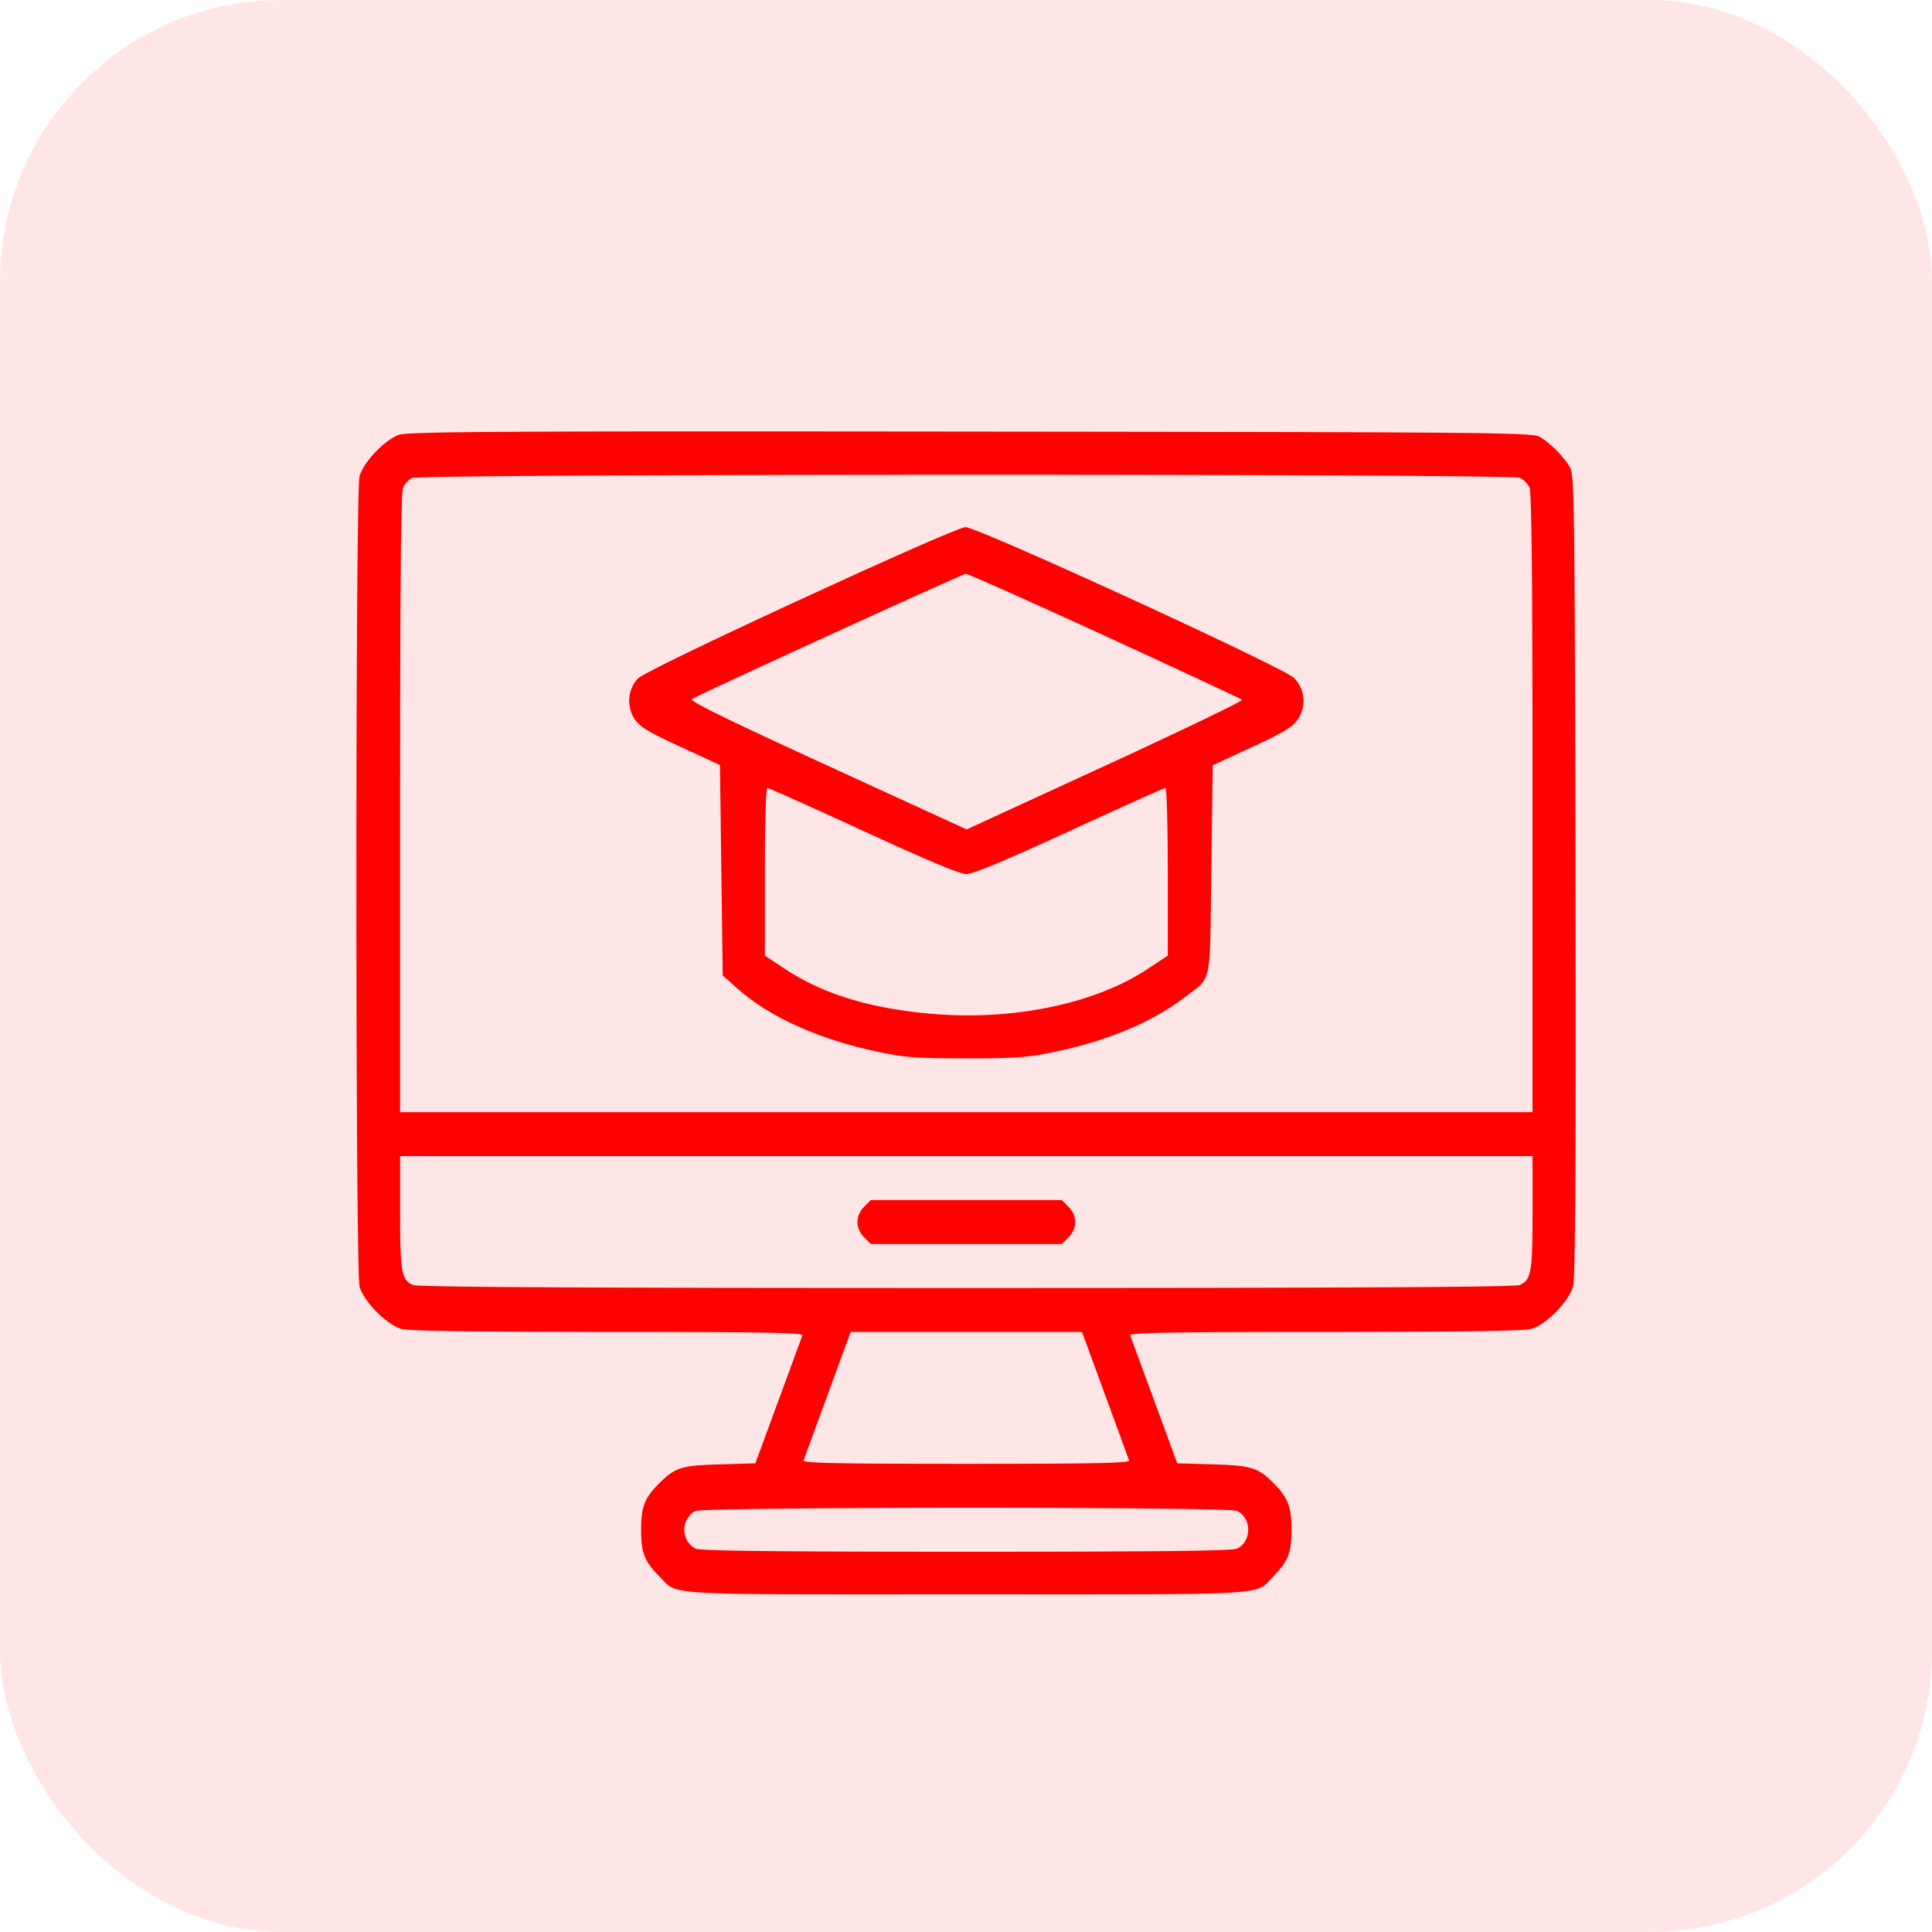 <?xml version="1.0" encoding="UTF-8"?> <svg xmlns="http://www.w3.org/2000/svg" width="103" height="103" fill="none"><rect width="103" height="103" fill="#FF0101" fill-opacity=".1" rx="15"></rect><path fill="#FF0101" fill-rule="evenodd" d="M21.257 23.186c-.756.271-1.885 1.464-2.09 2.208-.224.817-.222 42.378.002 43.2.216.787 1.453 2.035 2.233 2.253.399.111 3.851.162 11.01.162 8.28.001 10.415.039 10.364.184-.035.101-.613 1.677-1.285 3.502l-1.222 3.318-1.887.055c-2.061.059-2.38.159-3.24 1.014-.778.775-.963 1.249-.963 2.475s.185 1.7.964 2.474c1.052 1.047-.291.968 16.374.968 16.684 0 15.351.08 16.384-.978.779-.797.953-1.248.953-2.465 0-1.215-.191-1.713-.949-2.478-.83-.838-1.195-.951-3.254-1.01l-1.887-.055-1.222-3.318c-.672-1.825-1.25-3.4-1.285-3.502-.05-.145 2.085-.183 10.365-.184 7.158 0 10.61-.051 11.009-.162.798-.222 2.02-1.467 2.236-2.276.117-.439.152-6.578.124-21.898-.035-19.539-.058-21.326-.28-21.73-.317-.576-1.08-1.35-1.636-1.658-.411-.227-2.666-.248-30.34-.276-25.53-.027-29.982 0-30.478.177m59.77 2.287c.195.09.427.323.515.52.115.254.161 5.068.161 16.828v16.471H21.33V42.821c0-11.794.046-16.573.161-16.83.09-.197.302-.426.472-.51.454-.221 58.583-.23 59.065-.008m-38.326 6.476c-5.101 2.355-8.454 3.983-8.687 4.22-.552.56-.629 1.502-.178 2.171.277.412.733.687 2.444 1.477l2.102.97.073 5.608.073 5.61.796.707c1.673 1.489 4.286 2.676 7.33 3.331 1.546.333 2.086.376 4.79.381 2.586.005 3.29-.043 4.648-.319 2.913-.591 5.371-1.619 7.122-2.978 1.409-1.094 1.282-.466 1.364-6.757l.073-5.57 2.1-.972c1.712-.793 2.163-1.067 2.443-1.484a1.735 1.735 0 0 0-.21-2.202c-.574-.57-16.884-8.053-17.516-8.038-.274.007-3.812 1.559-8.767 3.845m16.19 1.944c3.966 1.82 7.261 3.357 7.323 3.415.061.059-3.217 1.638-7.284 3.509l-7.396 3.402-7.43-3.407c-5.291-2.427-7.37-3.446-7.222-3.54.42-.267 14.424-6.67 14.608-6.68.105-.005 3.436 1.48 7.402 3.3M46.03 44.303c3.356 1.546 5.145 2.295 5.488 2.297.35.002 2.047-.706 5.5-2.294 2.746-1.264 5.048-2.298 5.116-2.298s.123 2.012.123 4.47v4.471l-1.094.721c-2.83 1.864-7.215 2.764-11.568 2.373-3.25-.292-5.713-1.049-7.723-2.373l-1.094-.721v-4.47c0-2.686.054-4.47.136-4.47.075 0 2.377 1.032 5.116 2.293m35.674 20.329c0 3.185-.07 3.594-.675 3.872-.256.117-8.452.163-29.511.163-21.06 0-29.256-.046-29.511-.163-.605-.278-.676-.687-.676-3.872v-2.996h60.373zm-35.635-.293a1.19 1.19 0 0 0-.357.812c0 .286.132.586.357.813l.356.36h10.185l.356-.36c.225-.227.357-.527.357-.813s-.132-.585-.357-.812l-.356-.36H46.424zm12.838 10.005c.672 1.832 1.25 3.413 1.286 3.514.05.145-1.747.183-8.675.183s-8.726-.038-8.676-.183c.035-.1.614-1.682 1.286-3.514l1.222-3.33h12.336zm7.034 6.206c.806.37.806 1.642 0 2.013-.26.12-4.28.165-14.423.165s-14.165-.046-14.424-.165c-.511-.235-.754-.887-.532-1.428.095-.232.315-.491.49-.576.462-.226 28.4-.234 28.89-.009" clip-rule="evenodd"></path></svg> 